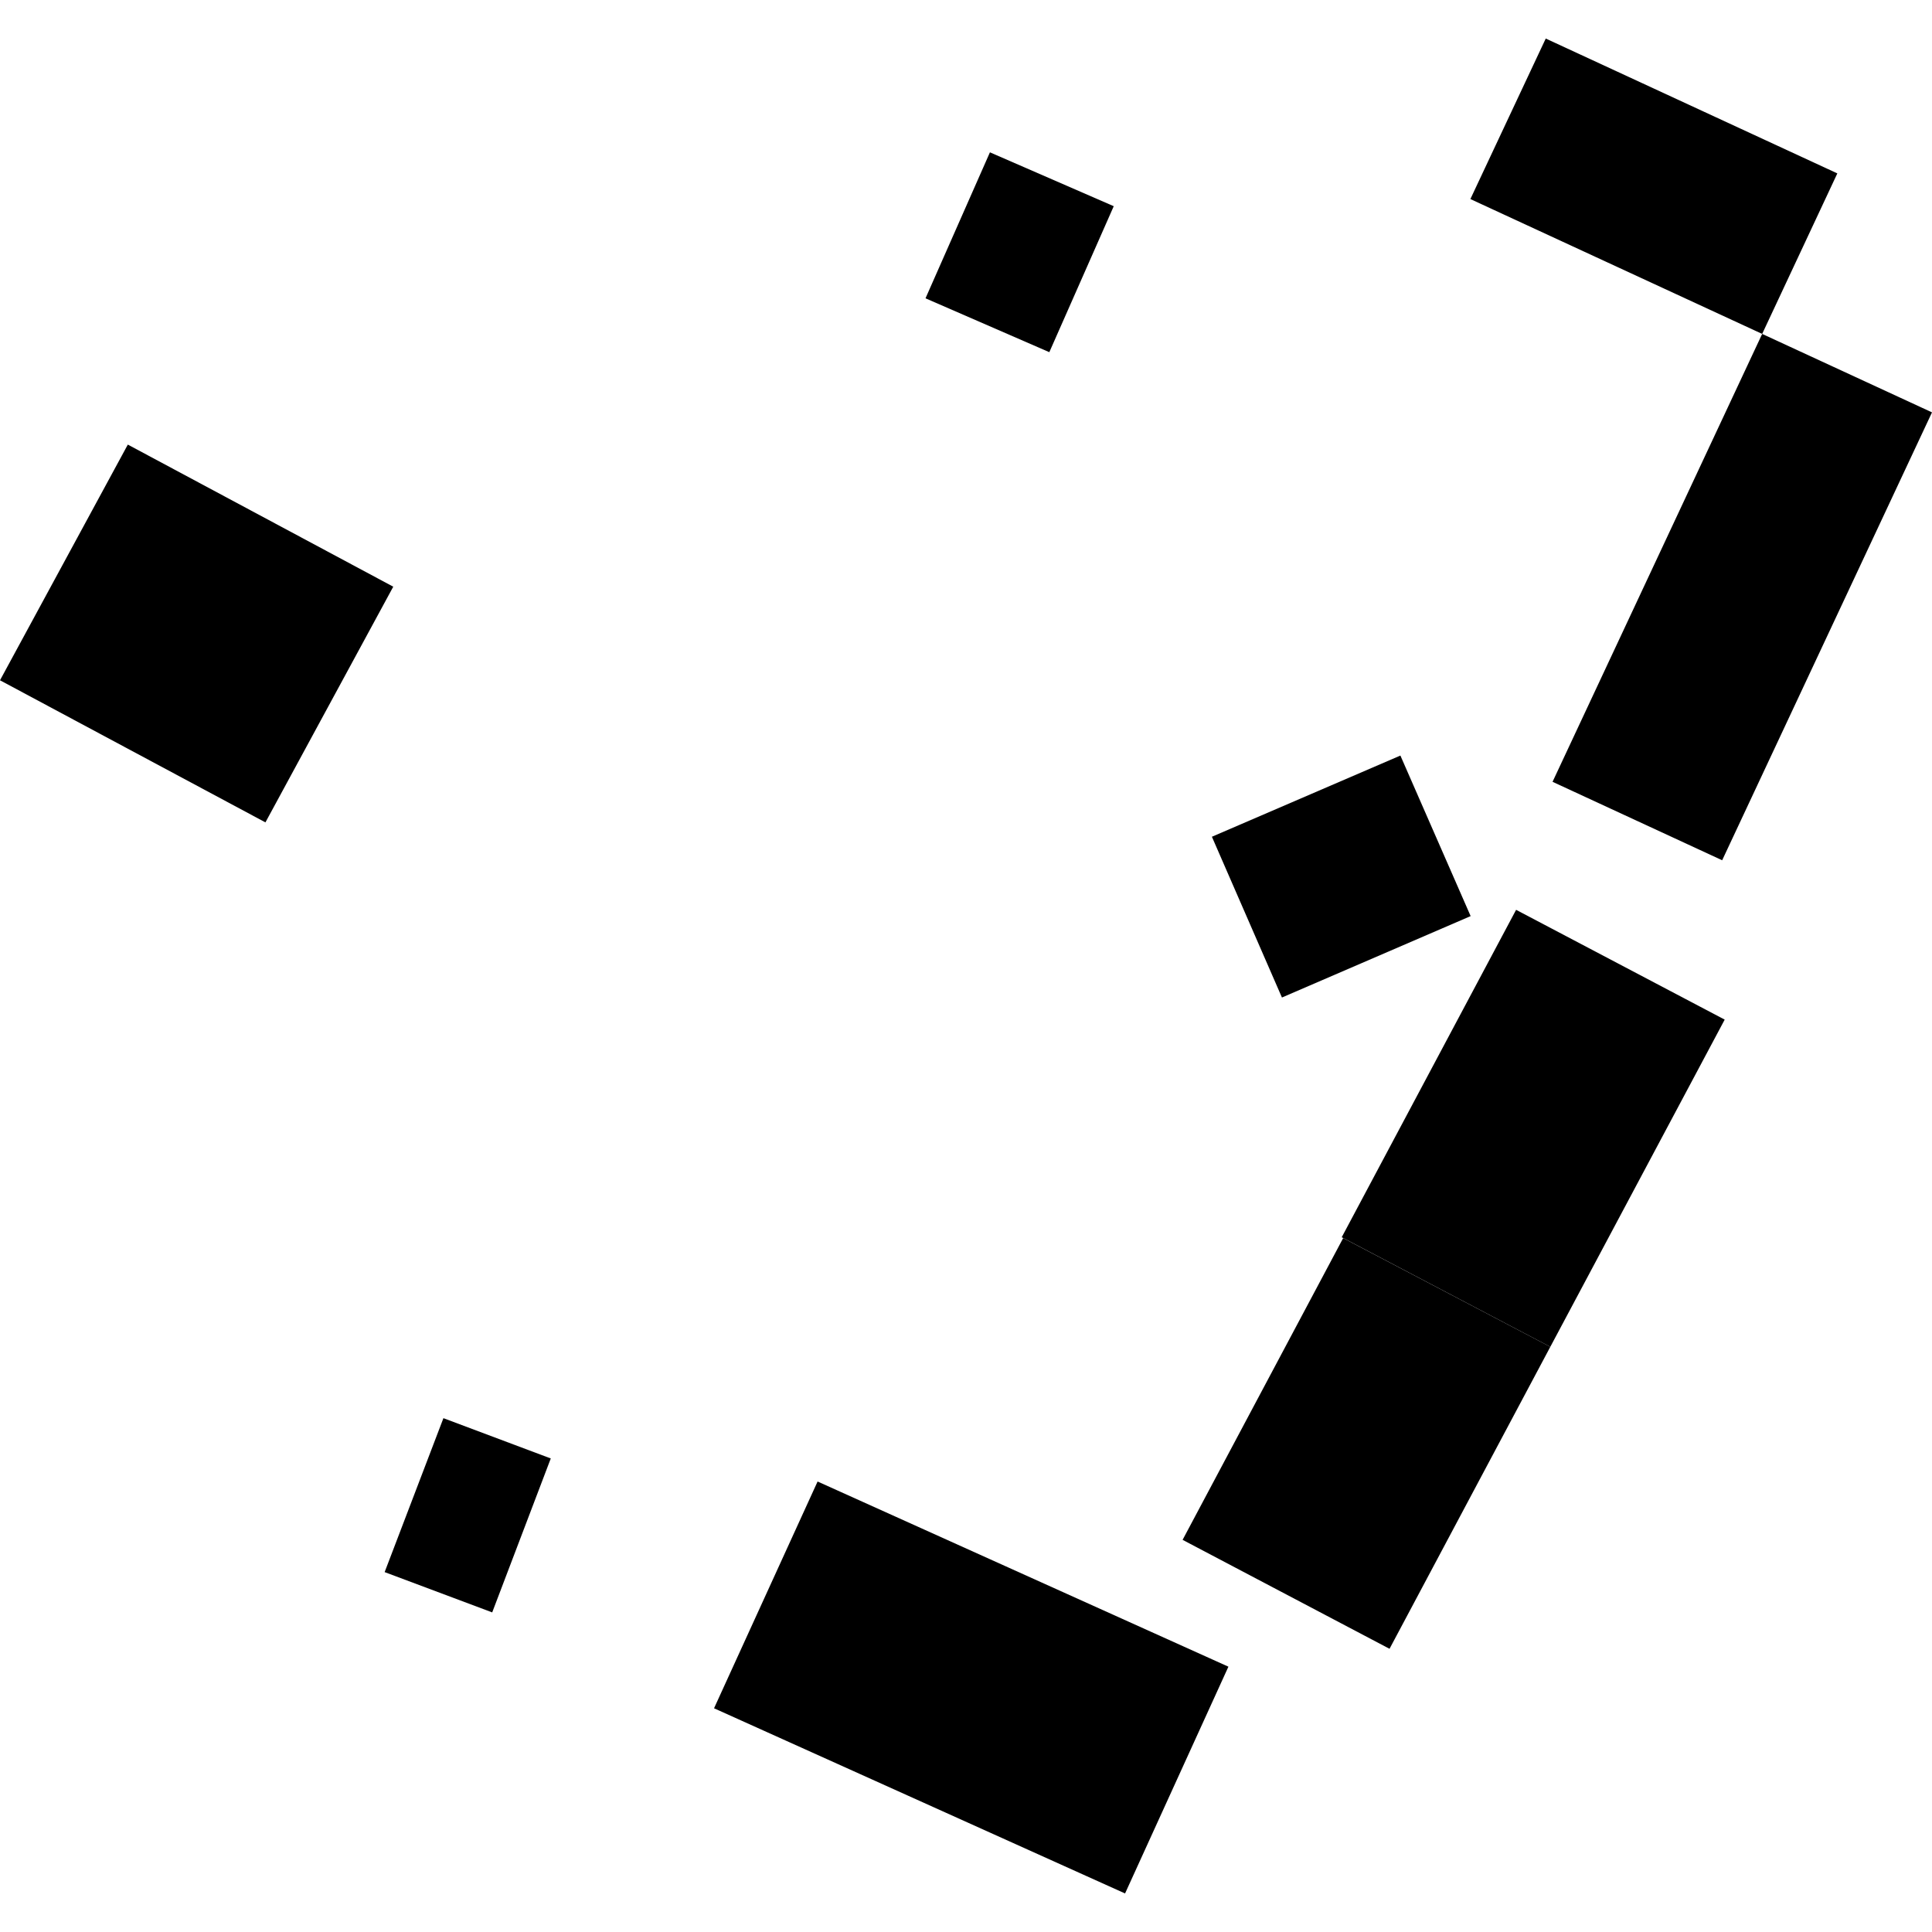 <?xml version="1.0" encoding="utf-8" standalone="no"?>
<!DOCTYPE svg PUBLIC "-//W3C//DTD SVG 1.1//EN"
  "http://www.w3.org/Graphics/SVG/1.1/DTD/svg11.dtd">
<!-- Created with matplotlib (https://matplotlib.org/) -->
<svg height="288pt" version="1.1" viewBox="0 0 288 288" width="288pt" xmlns="http://www.w3.org/2000/svg" xmlns:xlink="http://www.w3.org/1999/xlink">
 <defs>
  <style type="text/css">
*{stroke-linecap:butt;stroke-linejoin:round;}
  </style>
 </defs>
 <g id="figure_1">
  <g id="patch_1">
   <path d="M 0 288 
L 288 288 
L 288 0 
L 0 0 
z
" style="fill:none;opacity:0;"/>
  </g>
  <g id="axes_1">
   <g id="PatchCollection_1">
    <path clip-path="url(#pf499a17880)" d="M 58.622 87.457 
L 39.568 122.591 
L 0 101.408 
L 19.054 66.274 
L 58.622 87.457 
"/>
    <path clip-path="url(#pf499a17880)" d="M 82.103 217.41 
L 73.372 240.357 
L 57.338 234.351 
L 66.1 211.404 
L 82.103 217.41 
"/>
    <path clip-path="url(#pf499a17880)" d="M 166.024 30.738 
L 156.422 52.499 
L 137.964 44.469 
L 147.567 22.707 
L 166.024 30.738 
"/>
    <path clip-path="url(#pf499a17880)" d="M 180.656 124.733 
L 191.097 148.697 
L 219.226 136.562 
L 208.754 112.629 
L 180.656 124.733 
"/>
    <path clip-path="url(#pf499a17880)" d="M 262.684 49.776 
L 273.888 25.849 
L 230.422 5.746 
L 219.188 29.674 
L 262.684 49.776 
"/>
    <path clip-path="url(#pf499a17880)" d="M 256.721 128.238 
L 288 61.472 
L 262.684 49.776 
L 231.436 116.542 
L 256.721 128.238 
"/>
    <path clip-path="url(#pf499a17880)" d="M 231.102 200.771 
L 257.098 151.993 
L 226.003 135.626 
L 200.008 184.435 
L 231.102 200.771 
"/>
    <path clip-path="url(#pf499a17880)" d="M 207.135 245.784 
L 176.288 229.542 
L 200.225 184.559 
L 231.102 200.771 
L 207.135 245.784 
"/>
    <path clip-path="url(#pf499a17880)" d="M 121.877 220.846 
L 106.441 254.65 
L 167.711 282.254 
L 183.117 248.45 
L 121.877 220.846 
"/>
   </g>
  </g>
 </g>
 <defs>
  <clipPath id="pf499a17880">
   <rect height="276.509" width="288" x="0" y="5.746"/>
  </clipPath>
 </defs>
</svg>
